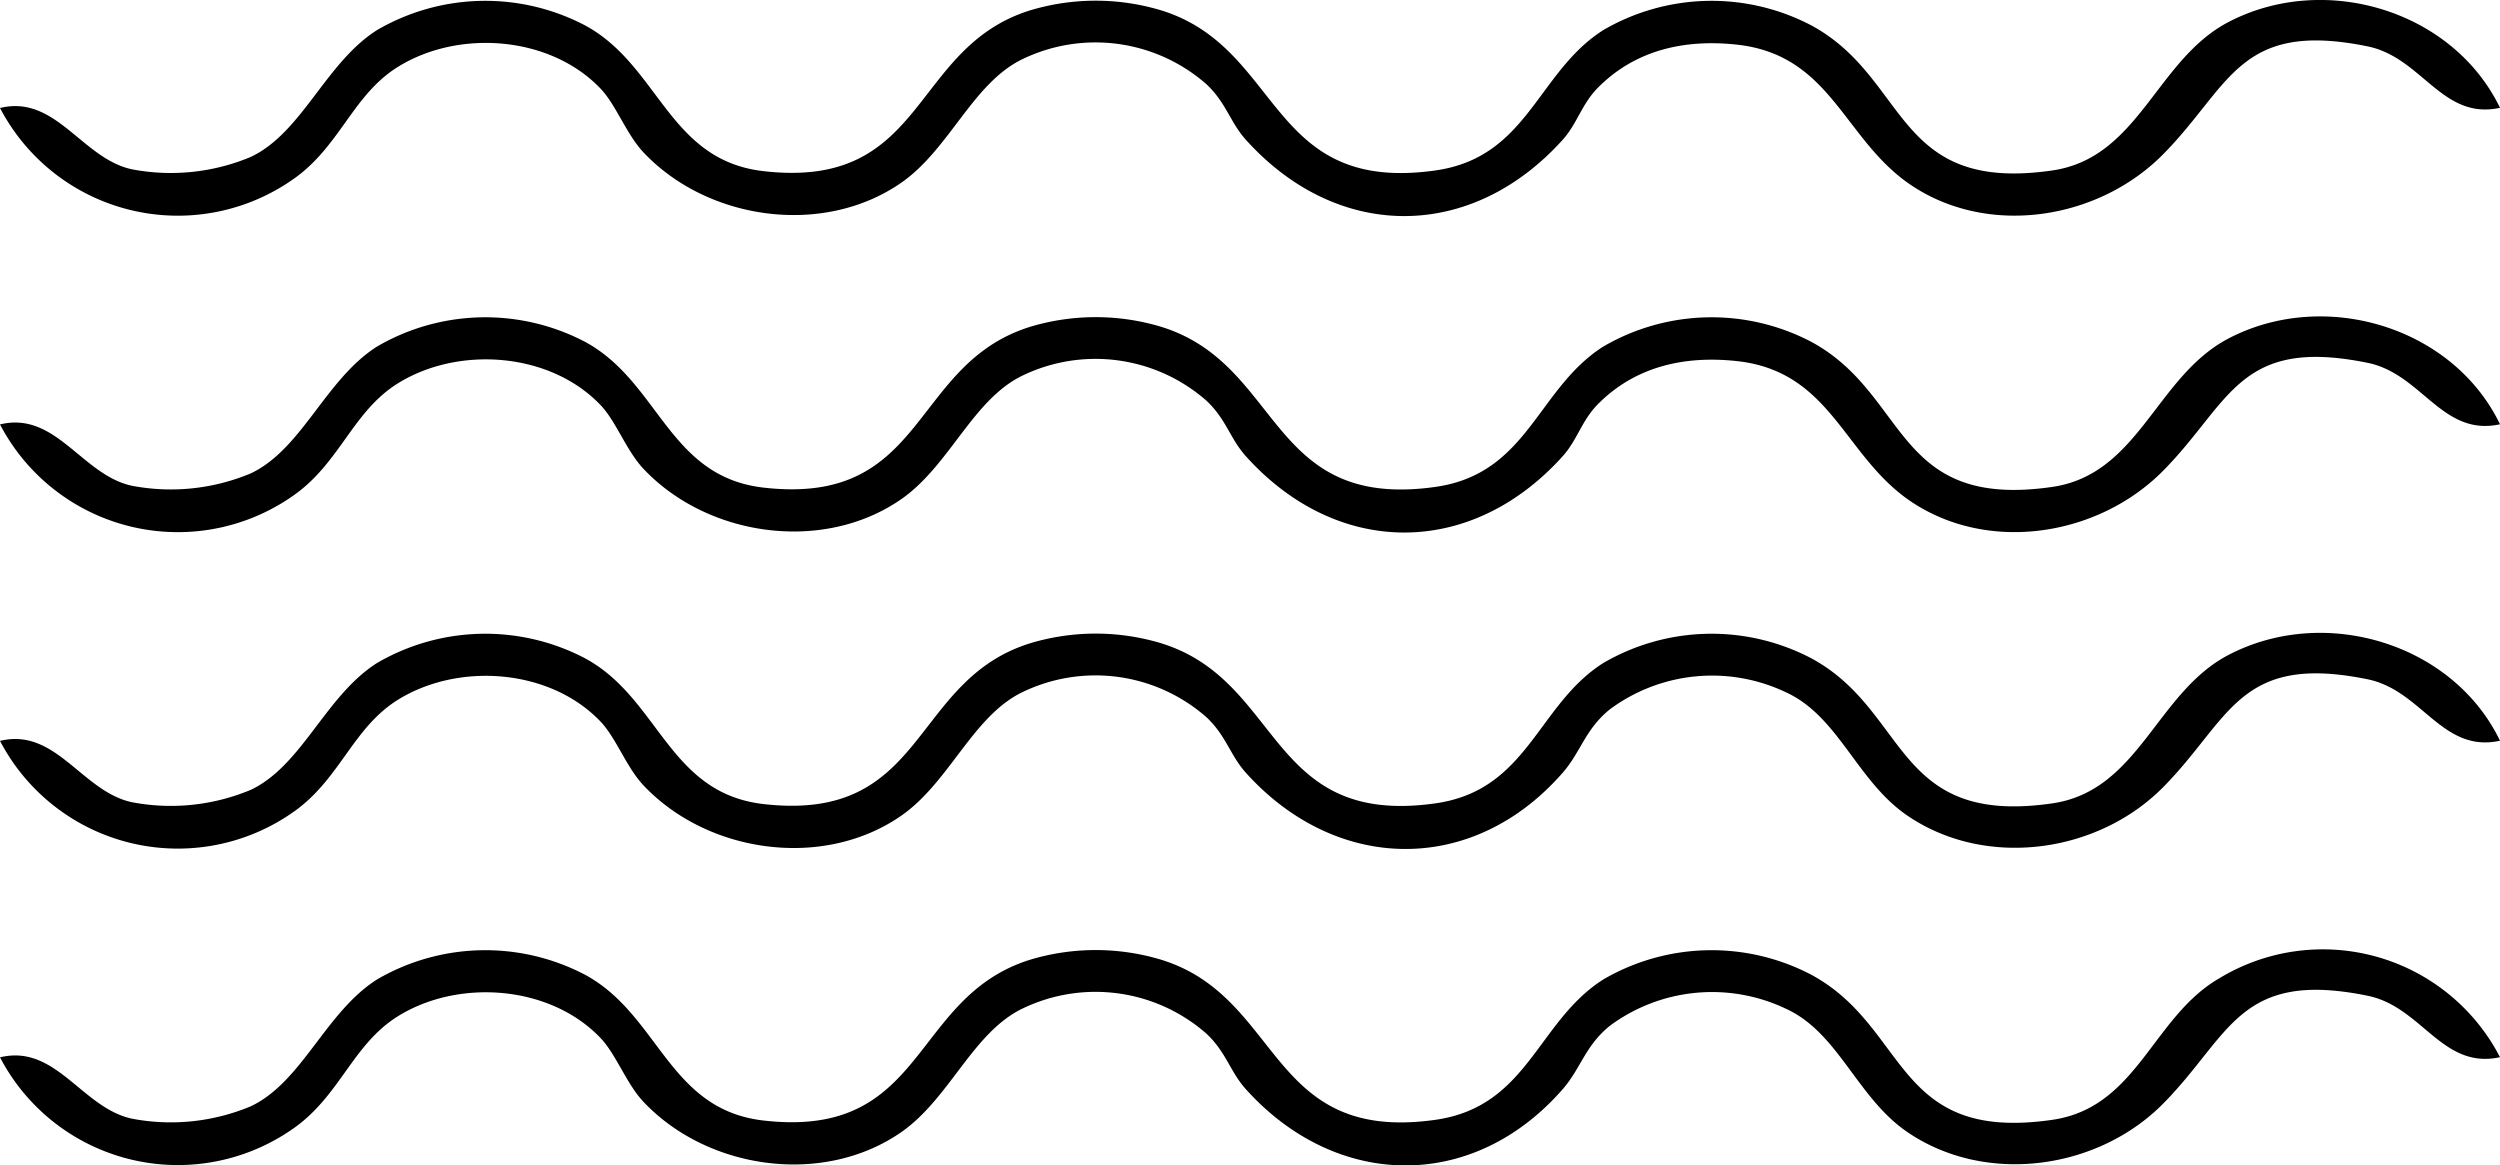 <?xml version="1.0" encoding="UTF-8"?>
<svg xmlns="http://www.w3.org/2000/svg" xmlns:xlink="http://www.w3.org/1999/xlink" width="158" height="73.65" viewBox="0 0 158 73.65">
  <defs>
    <clipPath id="clip-path">
      <rect id="Rechteck_50" data-name="Rechteck 50" width="158" height="73.65" transform="translate(0 0)" fill="none"></rect>
    </clipPath>
  </defs>
  <g id="Gruppe_149" data-name="Gruppe 149" transform="translate(0 0)">
    <g id="Gruppe_148" data-name="Gruppe 148" clip-path="url(#clip-path)">
      <path id="Pfad_65" data-name="Pfad 65" d="M158,6.814c-3.66.8-4.918-3.178-8.363-3.882-8.171-1.67-8.667,2.52-12.941,6.833-4.072,4.108-10.957,5.221-15.863,1.971-4.325-2.866-5.048-8.267-11.08-8.917-3.283-.353-6.4.33-8.772,2.731-1.019,1.031-1.3,2.265-2.218,3.282-5.79,6.431-14.235,6.432-20.026,0-1-1.116-1.243-2.341-2.491-3.509a10.618,10.618,0,0,0-11.594-1.6c-3.165,1.5-4.624,5.685-7.683,7.818-4.915,3.425-12.225,2.4-16.291-1.9-1.092-1.155-1.729-2.994-2.717-4.034C34.778,2.26,29,1.838,25.154,4.223c-2.834,1.758-3.638,4.942-6.491,7.009A12.682,12.682,0,0,1,0,6.824c3.547-.863,5.182,3.222,8.364,3.881a13.083,13.083,0,0,0,7.485-.787c3.257-1.541,4.712-5.941,7.982-8.018a13.583,13.583,0,0,1,13.136-.3c4.706,2.535,5.261,8.523,11.281,9.216C58.6,12.01,57.508,3.036,65.09.659a14.356,14.356,0,0,1,7.932-.11c8.093,2.194,6.9,11.742,17.684,10.225,5.876-.826,6.439-6.219,10.625-8.874a13.584,13.584,0,0,1,13.136-.3c6.2,3.347,5.195,10.629,15.24,9.173,5.484-.8,6.558-6.982,11.124-9.375C146.9-1.778,155.014.633,158,6.814"></path>
      <path id="Pfad_66" data-name="Pfad 66" d="M158,26.814c-3.66.8-4.918-3.178-8.363-3.882-8.171-1.67-8.667,2.52-12.941,6.833-4.072,4.108-10.957,5.221-15.863,1.971-4.325-2.866-5.048-8.267-11.08-8.917-3.283-.353-6.4.33-8.772,2.731-1.019,1.031-1.3,2.265-2.218,3.282-5.79,6.431-14.235,6.432-20.026,0-1-1.116-1.243-2.341-2.491-3.509a10.618,10.618,0,0,0-11.594-1.6c-3.165,1.5-4.624,5.685-7.683,7.818-4.915,3.425-12.225,2.4-16.291-1.9-1.092-1.155-1.729-2.994-2.717-4.034C34.778,22.26,29,21.838,25.154,24.223c-2.834,1.758-3.638,4.942-6.491,7.009A12.682,12.682,0,0,1,0,26.824c3.547-.863,5.182,3.222,8.364,3.881a13.083,13.083,0,0,0,7.485-.787c3.257-1.541,4.712-5.941,7.982-8.018a13.583,13.583,0,0,1,13.136-.3c4.706,2.535,5.261,8.523,11.281,9.216C58.6,32.01,57.508,23.036,65.09,20.659a14.356,14.356,0,0,1,7.932-.11c8.093,2.194,6.9,11.742,17.684,10.225,5.876-.826,6.439-6.219,10.625-8.874a13.584,13.584,0,0,1,13.136-.3c6.2,3.347,5.195,10.629,15.24,9.173,5.484-.8,6.558-6.982,11.124-9.375,6.064-3.178,14.183-.767,17.169,5.414"></path>
      <path id="Pfad_67" data-name="Pfad 67" d="M158,46.814c-3.66.8-4.918-3.178-8.363-3.882-8.171-1.67-8.667,2.52-12.941,6.833-4.138,4.174-11.215,5.16-16.164,1.772-3.192-2.186-4.339-6.29-7.695-7.8a10.85,10.85,0,0,0-11.086,1.087c-1.573,1.268-1.834,2.691-2.988,4.012-5.674,6.5-14.309,6.35-20.026,0-1-1.116-1.243-2.341-2.491-3.509a10.618,10.618,0,0,0-11.594-1.6c-3.165,1.5-4.624,5.685-7.683,7.818-4.915,3.425-12.225,2.4-16.291-1.9-1.092-1.155-1.729-2.994-2.717-4.034C34.778,42.26,29,41.838,25.154,44.223c-2.834,1.758-3.638,4.942-6.491,7.009A12.682,12.682,0,0,1,0,46.824c3.547-.863,5.182,3.222,8.364,3.881a13.083,13.083,0,0,0,7.485-.787c3.257-1.541,4.712-5.941,7.982-8.018a13.583,13.583,0,0,1,13.136-.3c4.706,2.535,5.261,8.523,11.281,9.216C58.6,52.01,57.508,43.036,65.09,40.659a14.356,14.356,0,0,1,7.932-.11c8.093,2.194,6.9,11.742,17.684,10.225,5.876-.826,6.439-6.219,10.625-8.874a13.584,13.584,0,0,1,13.136-.3c6.2,3.347,5.195,10.629,15.24,9.173,5.484-.8,6.558-6.982,11.124-9.375,6.064-3.178,14.183-.767,17.169,5.414"></path>
      <path id="Pfad_68" data-name="Pfad 68" d="M158,66.814c-3.66.8-4.918-3.178-8.363-3.882-8.171-1.67-8.667,2.52-12.941,6.833-4.138,4.174-11.215,5.16-16.164,1.772-3.192-2.186-4.339-6.29-7.695-7.8a10.85,10.85,0,0,0-11.086,1.087c-1.573,1.268-1.834,2.691-2.988,4.012-5.674,6.5-14.309,6.35-20.026,0-1-1.116-1.243-2.341-2.491-3.509a10.618,10.618,0,0,0-11.594-1.6c-3.165,1.5-4.624,5.685-7.683,7.818-4.915,3.425-12.225,2.4-16.291-1.9-1.092-1.155-1.729-2.994-2.717-4.034C34.778,62.26,29,61.838,25.154,64.223c-2.834,1.758-3.638,4.942-6.491,7.009A12.682,12.682,0,0,1,0,66.824c3.547-.863,5.182,3.222,8.364,3.881a13.083,13.083,0,0,0,7.485-.787c3.257-1.541,4.712-5.941,7.982-8.018a13.583,13.583,0,0,1,13.136-.3c4.706,2.535,5.261,8.523,11.281,9.216C58.6,72.01,57.508,63.036,65.09,60.659a14.356,14.356,0,0,1,7.932-.11c8.093,2.194,6.9,11.742,17.684,10.225,5.876-.826,6.439-6.219,10.625-8.874a13.584,13.584,0,0,1,13.136-.3c6.2,3.347,5.195,10.629,15.24,9.173,5.386-.781,6.317-6.5,10.554-8.945A12.609,12.609,0,0,1,158,66.814"></path>
    </g>
  </g>
</svg>
